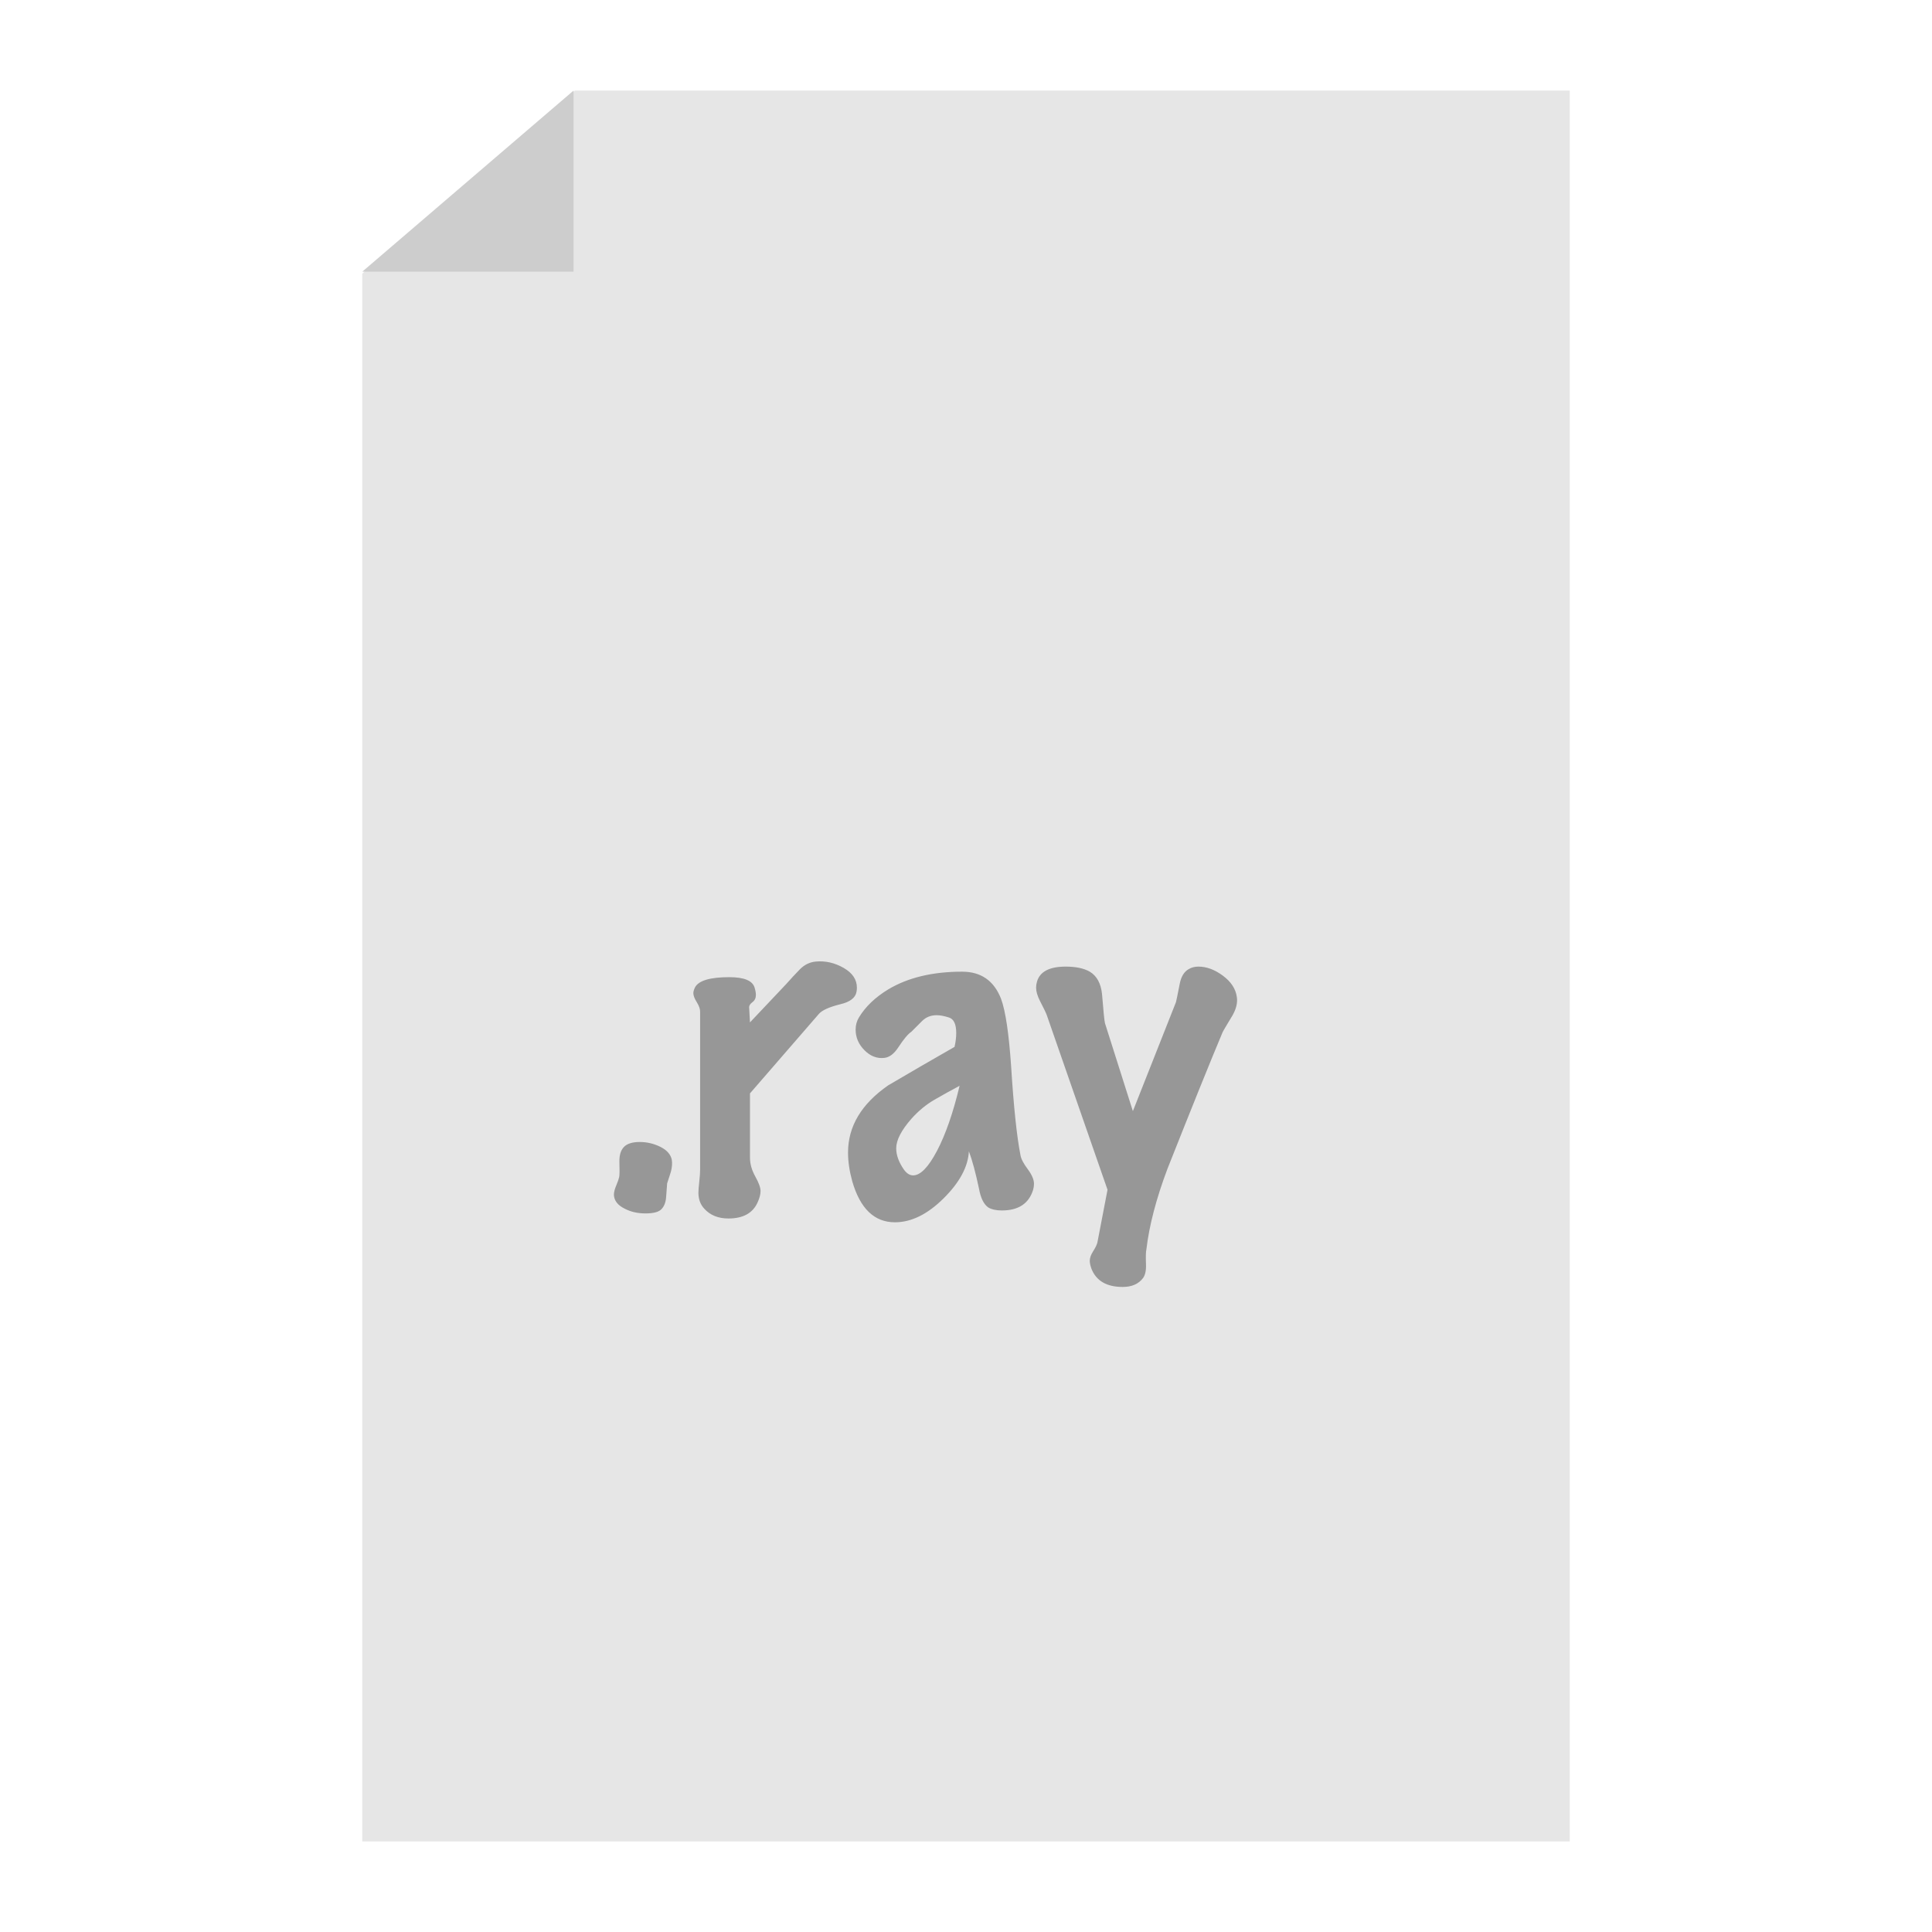 <svg xmlns="http://www.w3.org/2000/svg" width="64" height="64" viewBox="0 0 64 64">
  <g fill="none" fill-rule="evenodd">
    <polygon fill="#E6E6E6" points="19.045 3 52 3 52 61 12 61 12 9.065"/>
    <polygon fill="#CDCDCD" points="19 3 19 9 12 9"/>
    <path fill="#979797" d="M22.254,38.418 C22.273,38.53 22.263,38.661 22.226,38.81 C22.151,39.043 22.109,39.174 22.1,39.202 C22.091,39.351 22.079,39.508 22.065,39.671 C22.051,39.834 22,39.963 21.911,40.056 C21.822,40.149 21.647,40.196 21.386,40.196 C21.125,40.196 20.896,40.145 20.7,40.042 C20.467,39.93 20.345,39.776 20.336,39.58 C20.336,39.496 20.362,39.393 20.413,39.272 C20.464,39.151 20.497,39.057 20.511,38.992 C20.525,38.927 20.527,38.749 20.518,38.46 C20.518,38.245 20.572,38.087 20.679,37.984 C20.786,37.881 20.957,37.83 21.19,37.83 C21.433,37.83 21.661,37.884 21.876,37.991 C22.091,38.098 22.217,38.241 22.254,38.418 Z M28.372,32.86 C28.335,33.056 28.157,33.191 27.84,33.266 C27.467,33.359 27.229,33.467 27.126,33.588 L24.844,36.22 L24.844,38.348 C24.844,38.553 24.902,38.761 25.019,38.971 C25.136,39.181 25.194,39.342 25.194,39.454 C25.194,39.566 25.161,39.692 25.096,39.832 C24.937,40.187 24.615,40.364 24.13,40.364 C23.794,40.364 23.528,40.257 23.332,40.042 C23.201,39.902 23.136,39.725 23.136,39.51 C23.136,39.435 23.145,39.314 23.164,39.146 C23.183,38.978 23.192,38.843 23.192,38.74 L23.192,33.504 C23.192,33.42 23.155,33.317 23.08,33.196 C23.005,33.075 22.968,32.977 22.968,32.902 C22.968,32.846 22.987,32.781 23.024,32.706 C23.145,32.482 23.523,32.37 24.158,32.37 C24.653,32.37 24.933,32.487 24.998,32.72 C25.026,32.813 25.04,32.893 25.04,32.958 C25.04,33.061 25.003,33.14 24.928,33.196 C24.853,33.252 24.816,33.308 24.816,33.364 L24.844,33.868 L26.048,32.594 C26.188,32.435 26.335,32.277 26.489,32.118 C26.643,31.959 26.823,31.871 27.028,31.852 C27.345,31.824 27.651,31.894 27.945,32.062 C28.239,32.23 28.386,32.449 28.386,32.72 C28.386,32.767 28.381,32.813 28.372,32.86 Z M34.224,39.412 C34.084,39.869 33.739,40.098 33.188,40.098 C33.001,40.098 32.852,40.065 32.74,40 C32.591,39.897 32.488,39.692 32.432,39.384 C32.32,38.852 32.208,38.437 32.096,38.138 C32.068,38.651 31.788,39.172 31.256,39.699 C30.724,40.226 30.187,40.49 29.646,40.49 C28.965,40.49 28.493,40.037 28.232,39.132 C28.139,38.796 28.092,38.479 28.092,38.18 C28.092,37.312 28.535,36.57 29.422,35.954 C30.15,35.525 30.883,35.1 31.62,34.68 C31.657,34.521 31.676,34.367 31.676,34.218 C31.676,33.929 31.597,33.758 31.438,33.707 C31.279,33.656 31.144,33.63 31.032,33.63 C30.836,33.63 30.675,33.693 30.549,33.819 L30.192,34.176 C30.08,34.251 29.935,34.423 29.758,34.694 C29.618,34.909 29.464,35.025 29.296,35.044 C29.053,35.072 28.834,34.988 28.638,34.792 C28.442,34.596 28.344,34.367 28.344,34.106 C28.344,33.957 28.381,33.821 28.456,33.7 C28.671,33.345 28.993,33.037 29.422,32.776 C30.075,32.384 30.892,32.188 31.872,32.188 C32.497,32.188 32.927,32.487 33.16,33.084 C33.309,33.485 33.421,34.237 33.496,35.338 C33.58,36.673 33.683,37.648 33.804,38.264 C33.823,38.385 33.902,38.539 34.042,38.726 C34.182,38.913 34.252,39.076 34.252,39.216 C34.252,39.281 34.243,39.347 34.224,39.412 Z M31.788,35.968 C31.508,36.117 31.23,36.271 30.955,36.43 C30.68,36.589 30.425,36.799 30.192,37.06 C29.856,37.443 29.688,37.769 29.688,38.04 C29.688,38.264 29.772,38.497 29.94,38.74 C30.033,38.871 30.136,38.936 30.248,38.936 C30.491,38.936 30.754,38.665 31.039,38.124 C31.324,37.583 31.573,36.864 31.788,35.968 Z M40.972,33.028 C41,33.215 40.953,33.415 40.832,33.63 C40.617,33.985 40.505,34.176 40.496,34.204 C40.104,35.137 39.497,36.64 38.676,38.712 C38.303,39.701 38.069,40.593 37.976,41.386 C37.957,41.461 37.953,41.624 37.962,41.876 C37.971,42.081 37.939,42.235 37.864,42.338 C37.715,42.534 37.491,42.632 37.192,42.632 C36.66,42.632 36.315,42.431 36.156,42.03 C36.119,41.927 36.1,41.839 36.1,41.764 C36.1,41.671 36.137,41.566 36.212,41.449 C36.287,41.332 36.333,41.237 36.352,41.162 L36.688,39.412 L34.672,33.616 C34.644,33.541 34.569,33.387 34.448,33.154 C34.364,32.986 34.322,32.841 34.322,32.72 C34.322,32.655 34.331,32.589 34.35,32.524 C34.443,32.188 34.761,32.02 35.302,32.02 C35.638,32.02 35.904,32.076 36.1,32.188 C36.333,32.328 36.469,32.575 36.506,32.93 C36.553,33.509 36.585,33.831 36.604,33.896 L37.528,36.808 L38.956,33.196 C38.965,33.168 39.007,32.963 39.082,32.58 C39.129,32.347 39.227,32.188 39.376,32.104 C39.469,32.048 39.577,32.02 39.698,32.02 C39.969,32.02 40.239,32.12 40.51,32.321 C40.781,32.522 40.935,32.757 40.972,33.028 Z"/>
  </g>
</svg>
